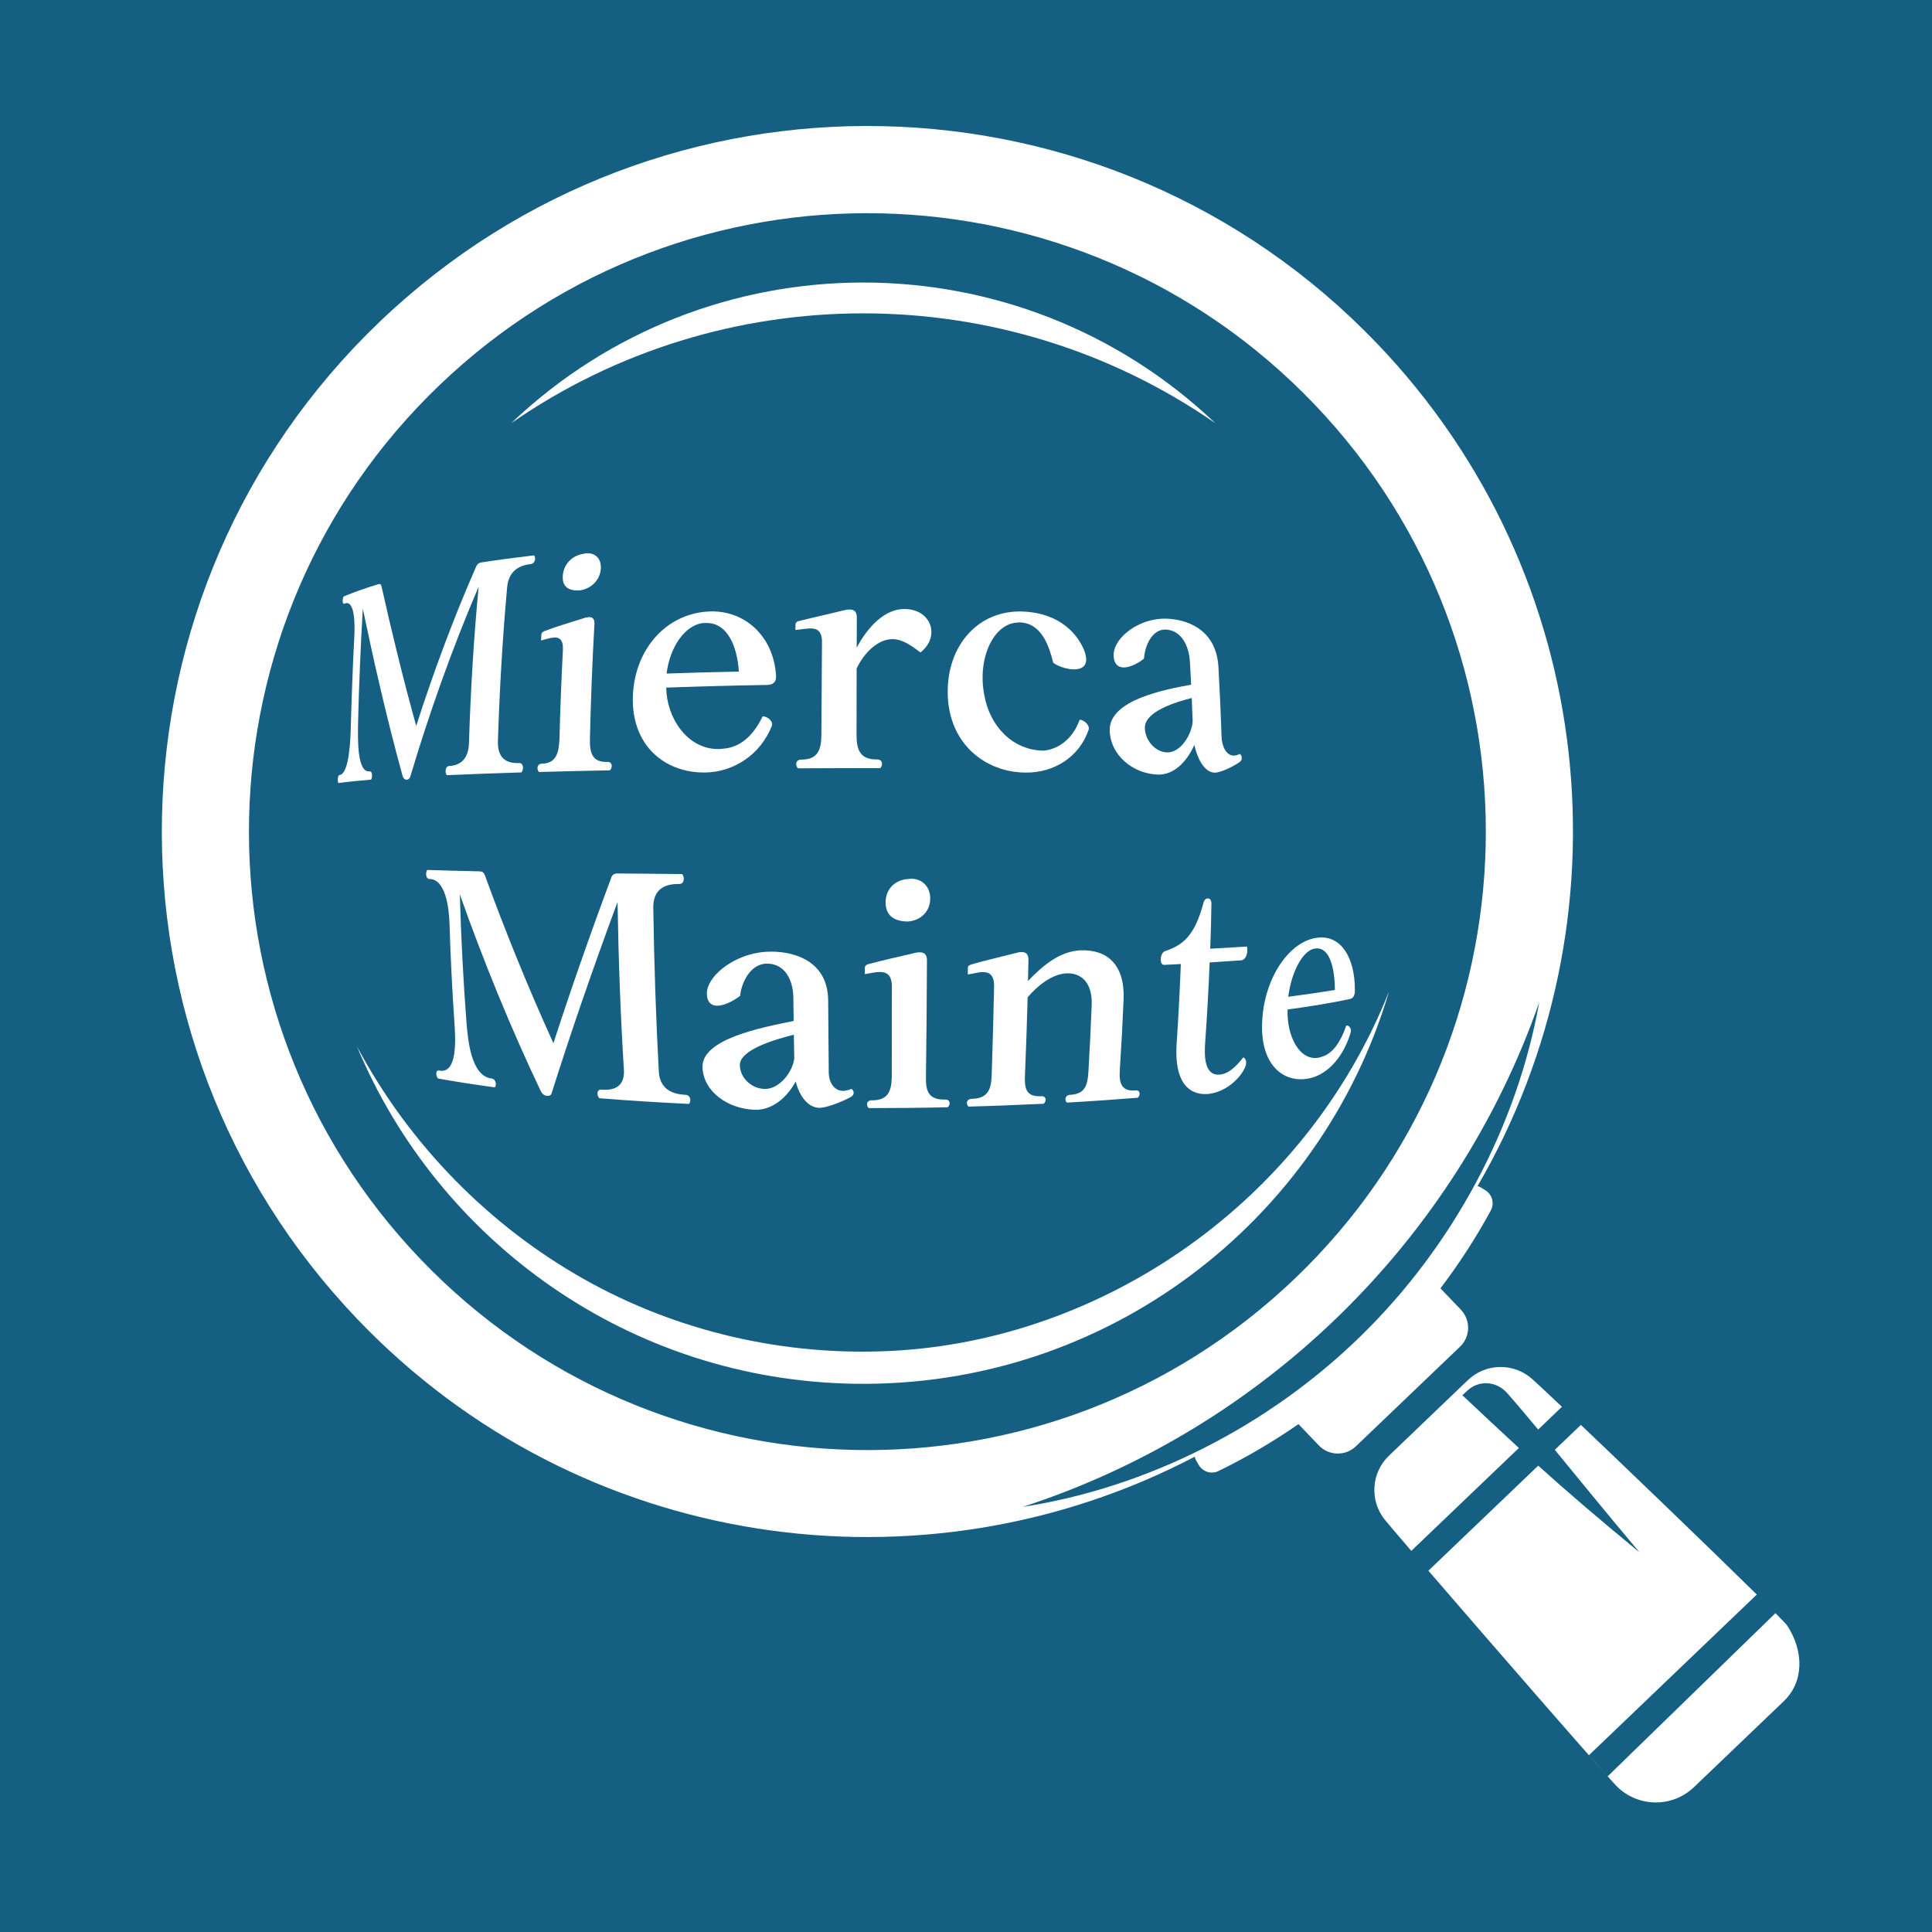 <?xml version="1.0" encoding="UTF-8"?>
<svg width="512px" height="512px" viewBox="0 0 512 512" version="1.1" xmlns="http://www.w3.org/2000/svg" xmlns:xlink="http://www.w3.org/1999/xlink">
    <title>favicon</title>
    <g id="favicon" stroke="none" stroke-width="1" fill="none" fill-rule="evenodd">
        <rect id="Rectangle" fill="#156082" x="0" y="0" width="512" height="512"></rect>
        <g id="Mierca_Mainte_Logo_Square" transform="translate(26, 26)" fill-rule="nonzero">
            <g id="レイヤー_1">
                <rect id="Rectangle" fill="#156082" x="0" y="0" width="460.8" height="460.8"></rect>
                <g id="Group" transform="translate(16.887, 7.392)" fill="#FFFFFF">
                    <g>
                        <g transform="translate(321.326, 328.875)" id="Path">
                            <path d="M102.865,61.795 C103.109,62.039 103.331,62.261 103.553,62.483 C103.331,62.238 103.109,62.017 102.865,61.795 Z"></path>
                            <path d="M38.307,21.463 C33.715,17.248 29.012,12.811 23.333,7.486 L24.708,6.222 C27.592,3.515 32.295,3.604 35.224,6.932 C37.997,10.082 40.57,13.166 43.41,16.582 L49.71,10.548 C45.806,6.843 42.944,4.181 41.835,3.183 C36.932,-1.166 29.522,-1.055 24.775,3.493 L3.877,23.504 C-0.849,28.03 -1.315,35.439 2.812,40.52 C3.588,41.474 6.139,44.468 9.8,48.728 L38.307,21.463 Z"></path>
                            <path d="M105.017,63.925 C104.84,63.747 104.684,63.592 104.507,63.414 C104.684,63.592 104.862,63.769 105.017,63.925 Z"></path>
                            <path d="M11.952,51.213 C11.353,50.525 10.798,49.882 10.266,49.238 C10.82,49.882 11.375,50.525 11.952,51.213 Z"></path>
                            <path d="M51.995,12.7 C51.219,11.968 50.465,11.258 49.755,10.57 C50.465,11.258 51.219,11.968 51.995,12.7 Z"></path>
                            <path d="M109.454,68.583 C109.232,68.251 108.123,67.075 106.304,65.233 L61.845,108.472 C60.537,107.03 58.873,105.122 56.876,102.881 L101.357,60.308 C89.088,48.218 65.839,25.878 52.151,12.877 C52.972,13.654 53.837,14.475 54.746,15.34 L47.825,21.951 C53.304,28.629 60.071,36.948 70.276,49.127 C58.695,39.588 50.864,32.844 43.432,26.144 L14.326,53.986 C31.674,74.107 62.334,109.359 64.596,111.467 C70.298,116.746 79.105,116.724 84.718,111.333 L108.411,88.661 C114.068,83.314 113.691,75.106 109.454,68.583 Z"></path>
                            <path d="M14.348,53.964 C13.571,53.076 12.839,52.211 12.129,51.39 C12.817,52.211 13.571,53.076 14.348,53.964 Z"></path>
                        </g>
                        <g transform="translate(51.686, 41.481)" id="Path">
                            <path d="M227.483,37.27 C175.26,-12.423 93.11,-12.423 40.909,37.27 C96.837,-1.531 171.533,-1.531 227.483,37.27 Z"></path>
                            <path d="M141.406,283.144 C113.342,284.52 84.923,278.086 60.099,264.065 C35.296,250.067 14.021,228.725 0,202.392 C21.608,254.215 72.389,290.998 132.11,291.841 C198.642,292.795 255.391,248.869 273.472,188.083 C273.472,188.016 273.494,187.972 273.516,187.905 C251.376,243.744 197.578,280.416 141.406,283.144 Z"></path>
                        </g>
                        <path d="M350.804,282.075 C350.449,281.853 350.116,281.631 349.761,281.41 C349.406,281.188 349.051,281.055 348.674,280.944 C389.516,210.751 381.064,119.328 322.119,57.72 C250.728,-16.909 132.35,-19.505 57.72,51.886 C-16.909,123.277 -19.505,241.654 51.886,316.262 C110.831,377.869 201.788,390.337 273.734,352.645 C273.822,353.022 273.933,353.399 274.155,353.754 C274.355,354.109 274.577,354.464 274.776,354.819 C275.841,356.638 278.104,357.37 279.99,356.461 C287.377,352.867 294.476,348.696 301.221,344.015 L306.634,349.672 C309.274,352.445 313.688,352.534 316.439,349.894 L344.037,323.494 C346.81,320.854 346.899,316.462 344.259,313.688 L338.846,308.031 C343.815,301.487 348.275,294.61 352.201,287.377 C353.2,285.536 352.578,283.207 350.804,282.075 Z M68.569,300.311 C5.986,234.91 8.271,131.152 73.671,68.591 C139.072,6.008 242.83,8.293 305.391,73.694 C367.975,139.094 365.69,242.83 300.289,305.414 C234.888,367.997 131.152,365.712 68.569,300.311 Z M317.682,320.721 C293.168,344.636 261.244,360.809 228.122,365.956 C291.881,345.257 342.884,295.541 365.024,232.226 C359.101,265.237 342.196,296.806 317.682,320.721 Z" id="Shape"></path>
                    </g>
                    <g transform="translate(46.635, 113.23)">
                        <g>
                            <path d="M10.73,8.205 C11.218,8.05 11.463,8.205 11.596,8.827 C14.147,20.185 17.097,32.498 20.78,45.764 C25.284,31.677 30.608,17.323 36.642,3.569 C36.908,2.903 37.374,2.526 37.996,2.437 C42.455,1.75 47.136,1.129 51.994,0.552 C52.549,1.04 52.371,2.815 50.996,2.881 C47.579,3.28 45.228,5.077 44.873,9.049 C43.697,22.027 42.876,35.759 42.432,49.802 C42.299,54.106 44.473,55.725 47.934,55.592 C49.332,55.459 49.288,57.434 48.644,58.077 C41.523,58.299 34.89,58.543 28.878,58.809 C28.367,58.232 28.412,56.346 29.587,56.369 C32.494,56.236 34.646,54.483 34.757,50.312 C35.2,36.047 36.065,22.071 37.33,8.849 C30.231,25.377 24.152,42.636 19.205,59.208 C19.028,59.719 18.673,59.985 18.273,60.007 C17.83,60.029 17.386,59.719 17.164,58.986 C12.749,42.925 9.444,28.15 6.626,14.683 C6.049,24.667 5.606,34.894 5.362,45.232 C5.317,49.225 5.073,58.099 8.401,57.811 C9.222,57.655 9.2,59.408 8.823,59.985 C5.384,60.273 2.478,60.562 0.148,60.894 C-0.096,60.406 -0.074,58.765 0.481,58.765 C2.988,58.432 3.387,49.58 3.454,45.565 C3.676,37.756 3.964,29.991 4.363,22.337 C4.585,18.521 4.452,12.221 1.812,13.33 C1.124,13.685 1.213,12.11 1.524,11.467 C4.208,10.335 7.27,9.248 10.73,8.205 Z" id="Path"></path>
                            <path d="M59.648,25.776 C59.825,22.803 58.65,22.226 57.208,22.337 C56.098,22.426 54.878,22.87 53.858,23.114 C53.88,22.603 53.924,22.093 53.946,21.561 C53.969,21.139 54.235,20.851 54.701,20.651 C57.496,19.564 61.667,18.3 64.861,17.301 C65.46,17.079 65.948,16.968 66.459,16.924 C67.612,16.835 68.167,17.501 67.989,19.143 C67.435,28.86 67.058,38.931 66.814,49.181 C66.725,53.019 67.501,55.393 71.384,55.304 C72.848,55.171 72.826,56.857 72.116,57.522 C65.593,57.655 59.293,57.788 53.303,57.966 C52.682,57.345 52.704,55.725 54.146,55.77 C57.74,55.659 58.561,53.085 58.738,49.38 C58.938,41.372 59.249,33.474 59.648,25.776 Z M64.262,9.825 C67.213,9.337 69.476,7.074 69.698,4.168 C69.919,1.506 68.322,-0.203 65.726,0.019 C65.482,0.041 65.15,0.152 64.906,0.175 C61.977,0.685 59.87,2.97 59.626,5.854 C59.359,9.071 61.4,10.047 64.262,9.825 Z" id="Shape"></path>
                            <path d="M98.56,15.416 C107.988,15.083 115.376,22.093 116.108,32.076 C116.197,33.008 116.352,34.849 113.712,34.894 C104.639,35.049 95.698,35.293 87.046,35.604 C87.068,43.368 92.504,51.976 100.912,51.887 C101.377,51.887 101.755,51.776 102.22,51.776 C106.436,51.444 109.963,48.648 112.581,43.235 C113.623,43.124 115.509,44.433 115.021,45.764 C112.004,53.374 104.927,58.01 97.318,58.099 C86.625,58.21 77.773,50.956 78.194,37.911 C78.616,25.532 86.98,15.859 98.56,15.416 Z M106.28,31.344 C105.859,24.711 103.263,18.255 97.451,18.477 C97.184,18.477 96.896,18.499 96.63,18.499 C91.905,19.209 88,24.844 87.135,31.877 C93.391,31.655 99.802,31.477 106.28,31.344 Z" id="Shape"></path>
                            <path d="M122.165,17.967 C125.47,17.124 130.262,16.081 133.856,15.172 C134.521,14.994 135.165,14.905 135.653,14.905 C136.962,14.905 137.627,15.615 137.539,17.323 C137.539,19.875 137.539,22.426 137.516,25.022 C140.578,19.254 145.081,14.728 150.228,14.772 C157.35,14.839 159.746,22.115 154.399,26.286 C152.291,24.711 149.829,22.781 147.078,22.759 C146.989,22.759 146.79,22.759 146.701,22.759 C143.196,22.914 139.602,26.109 137.494,30.546 C137.494,36.314 137.472,42.193 137.472,48.138 C137.472,52.131 138.426,54.638 142.774,54.638 C144.505,54.549 144.505,56.28 143.728,56.945 C136.474,56.945 129.197,56.945 121.965,56.99 C121.211,56.324 121.211,54.594 122.941,54.683 C127.267,54.66 128.132,51.976 128.154,48.072 C128.199,39.73 128.243,31.5 128.31,23.513 C128.332,20.518 126.934,19.897 125.137,19.919 C123.917,19.941 122.497,20.23 121.277,20.318 C121.277,19.83 121.299,19.364 121.299,18.876 C121.322,18.433 121.61,18.056 122.165,17.967 Z" id="Path"></path>
                            <path d="M161.631,37.001 C161.498,24.267 169.862,15.016 181.442,15.438 C191.669,15.815 196.173,21.76 197.77,25.665 C199.345,29.658 197.371,30.856 194.864,30.767 C193.001,30.701 190.804,29.902 189.606,29.037 C188.564,24.999 186.722,18.521 180.732,18.322 C180.466,18.322 180.178,18.388 179.823,18.388 C173.655,18.876 169.418,28.039 171.348,37.689 C172.79,45.742 178.736,52.176 186.988,52.309 C191.381,51.91 194.931,48.781 196.594,44.123 C197.571,44.056 199.39,45.498 198.968,46.785 C196.484,54.039 189.784,58.21 182.241,58.121 C171.504,58.033 161.764,50.401 161.631,37.001 Z" id="Path"></path>
                            <path d="M226.145,34.827 C226.056,32.853 225.945,30.901 225.834,28.97 C225.568,24.179 223.394,20.518 219.6,20.23 C215.718,19.919 213.832,24.733 213.655,27.906 C212.146,29.148 209.839,30.346 208.131,30.257 C206.755,30.191 205.69,29.325 205.602,27.196 C205.402,22.803 211.325,18.011 217.581,17.412 C218.469,17.301 219.511,17.301 220.554,17.39 C226.034,17.856 232.844,20.806 233.377,30.146 C233.71,36.181 233.998,42.303 234.198,48.515 C234.286,51.266 235.484,53.529 237.326,53.618 C237.836,53.64 238.435,53.485 239.078,53.174 C239.589,53.551 239.855,54.705 239.056,55.282 C237.215,56.613 233.776,58.188 232.379,58.143 C229.384,58.055 227.631,53.773 226.988,50.778 C225.058,55.193 221.597,58.742 217.426,58.654 C210.948,58.521 204.714,53.662 204.559,46.918 C204.426,38.865 219.201,36.092 226.145,34.827 Z M213.876,46.297 C213.965,49.669 216.65,52.686 219.778,52.775 C223.327,52.863 226.278,48.116 226.544,44.589 C226.477,42.503 226.389,40.44 226.3,38.355 C221.841,39.486 213.766,41.993 213.876,46.297 Z" id="Shape"></path>
                        </g>
                        <g transform="translate(23.404, 83.922)">
                            <path d="M14.214,0.377 C14.924,0.399 15.301,0.666 15.589,1.464 C20.958,16.195 27.081,31.303 33.736,45.922 C38.173,32.212 43.342,17.393 49.066,2.041 C49.31,1.309 49.843,0.932 50.619,0.932 C56.21,0.998 61.955,1.043 67.812,1.087 C68.544,1.753 68.567,3.838 66.925,3.727 C62.799,3.683 60.136,5.457 60.203,10.05 C60.425,24.98 60.913,39.644 61.667,53.421 C61.911,57.636 64.618,59.389 68.611,59.588 C70.208,59.588 70.297,61.452 69.631,62.006 C61.467,61.607 53.525,61.119 45.916,60.498 C45.206,59.877 45.073,58.035 46.559,58.235 C50.22,58.501 52.66,57.104 52.416,52.977 C51.529,38.846 50.974,23.804 50.73,8.497 C44.008,26.6 38.107,43.837 33.226,59.278 C33.027,59.744 32.583,59.943 32.05,59.877 C31.429,59.81 30.764,59.411 30.409,58.657 C22.356,41.752 15.079,23.849 8.934,6.478 C9.267,18.125 9.866,29.661 10.731,40.842 C11.108,45.19 11.951,54.552 17.275,55.262 C18.562,55.351 18.717,57.126 18.207,57.614 C12.861,56.904 7.802,56.105 3.121,55.262 C2.567,54.619 2.412,52.889 3.543,53.177 C8.379,54.042 7.802,44.769 7.492,40.354 C6.915,31.88 6.471,23.205 6.205,14.42 C6.072,10.05 5.185,2.529 0.947,2.396 C-0.162,2.44 -0.184,0.577 0.304,0 C4.541,0.133 9.2,0.266 14.214,0.377 Z" id="Path"></path>
                            <path d="M97.407,40.021 C97.385,37.98 97.34,35.917 97.318,33.854 C97.251,28.751 94.833,24.869 90.396,24.825 C85.848,24.78 83.519,30.06 83.209,33.366 C81.456,34.719 78.905,36.028 77.063,35.984 C75.577,35.939 74.468,35.096 74.401,32.9 C74.268,28.419 80.813,23.05 88.178,21.896 C89.221,21.719 90.441,21.652 91.683,21.652 C98.117,21.697 106.48,24.47 106.547,34.608 C106.591,41.086 106.636,47.453 106.702,53.621 C106.724,56.349 108.144,58.523 110.474,58.546 C111.117,58.546 111.871,58.368 112.714,58.035 C113.38,58.39 113.646,59.522 112.626,60.121 C110.207,61.496 105.948,63.071 104.284,63.049 C100.668,63.005 98.649,58.967 97.939,56.061 C95.61,60.387 91.661,63.692 87.113,63.559 C80.014,63.338 73.536,58.79 73.248,52.423 C72.848,44.813 88.777,41.774 97.407,40.021 Z M83.142,51.846 C83.253,55.107 86.181,57.947 89.686,58.035 C93.635,58.146 97.163,53.51 97.562,49.938 C97.518,47.853 97.496,45.767 97.451,43.66 C91.994,45.057 82.987,47.719 83.142,51.846 Z" id="Shape"></path>
                            <path d="M123.43,30.97 C123.452,27.798 122.01,27.043 120.279,27.043 C118.948,27.043 117.506,27.42 116.264,27.62 C116.264,27.065 116.264,26.489 116.264,25.934 C116.264,25.468 116.552,25.18 117.129,24.98 C120.479,24.048 125.382,22.983 129.02,22.118 C129.686,21.919 130.262,21.83 130.839,21.83 C132.17,21.83 132.836,22.584 132.725,24.359 C132.681,34.919 132.592,45.213 132.459,55.04 C132.392,58.723 133.28,60.919 137.45,60.853 C139.025,60.742 138.981,62.273 138.227,62.894 C131.305,63.049 124.295,63.116 117.307,63.116 C116.574,62.517 116.574,60.986 118.238,61.053 C122.431,61.03 123.274,58.634 123.407,55.04 C123.407,47.276 123.43,39.223 123.43,30.97 Z M127.711,13.666 C131.172,13.377 133.568,10.959 133.59,7.609 C133.612,4.548 131.594,2.329 128.51,2.329 C128.221,2.329 127.844,2.418 127.556,2.418 C124.095,2.707 121.766,5.213 121.766,8.586 C121.766,12.335 124.361,13.666 127.711,13.666 Z" id="Shape"></path>
                            <path d="M144.394,25.069 C147.7,24.093 152.514,22.983 156.041,22.074 C156.684,21.874 157.261,21.763 157.816,21.763 C159.103,21.741 159.746,22.473 159.613,24.248 C159.569,25.978 159.546,27.709 159.502,29.439 C163.362,25.379 168.021,21.453 173.567,21.297 C180.444,21.098 185.214,25.024 184.837,34.342 C184.571,40.665 184.238,46.876 183.839,52.933 C183.595,56.438 184.216,58.723 187.943,58.435 C189.363,58.235 189.318,59.744 188.608,60.365 C182.53,60.853 176.251,61.297 169.818,61.651 C169.152,61.097 169.241,59.588 170.816,59.588 C174.743,59.366 175.32,56.815 175.519,53.443 C175.852,47.697 176.141,41.818 176.385,35.806 C176.606,29.861 173.611,27.287 169.84,27.398 C165.891,27.509 161.964,30.748 159.413,33.743 C159.214,40.776 158.992,47.653 158.703,54.308 C158.548,57.791 158.903,60.143 162.896,59.965 C164.494,59.81 164.405,61.341 163.673,61.962 C157.15,62.273 150.495,62.539 143.751,62.716 C143.041,62.14 143.085,60.609 144.727,60.653 C148.853,60.542 149.741,58.124 149.874,54.552 C150.14,46.921 150.34,39.023 150.517,30.926 C150.584,27.775 149.186,27.043 147.5,27.065 C146.191,27.088 144.771,27.576 143.551,27.687 C143.551,27.132 143.573,26.555 143.573,26.001 C143.529,25.557 143.817,25.268 144.394,25.069 Z" id="Path"></path>
                            <path d="M207.798,20.876 C211.148,20.698 214.409,20.499 217.537,20.299 C217.892,22.007 217.249,23.871 215.94,23.96 C213.256,24.159 210.483,24.337 207.643,24.514 C207.355,31.68 206.955,38.757 206.467,45.634 C206.201,49.295 206.179,54.73 210.483,54.22 C212.479,53.976 214.276,52.556 216.561,49.672 C217.315,49.916 217.493,51.18 217.138,52.023 C216.206,54.641 212.413,58.745 207.443,59.344 C205.203,59.566 197.993,59.677 198.902,45.945 C199.368,39.09 199.723,32.057 200.011,24.936 C198.569,25.002 197.105,25.091 195.619,25.158 C194.132,25.224 194.51,21.697 195.996,21.453 C200.544,19.9 203.716,17.437 206.023,8.652 C206.201,7.92 206.667,7.565 207.133,7.543 C207.665,7.521 208.131,7.964 208.109,8.94 C208.064,12.934 207.954,16.927 207.798,20.876 Z" id="Path"></path>
                            <path d="M236.528,17.925 C242.562,17.393 246.089,23.316 246.134,31.613 C246.134,32.39 246.178,33.921 244.802,34.209 C240.033,35.229 234.487,36.139 228.297,36.982 C228.031,44.015 231.492,50.825 236.683,49.716 C236.971,49.65 237.215,49.539 237.481,49.472 C240.055,48.696 242.207,45.989 243.848,41.264 C244.403,41.064 245.335,41.907 245.024,43.038 C243.116,49.561 238.923,54.22 234.021,55.24 C227.166,56.66 220.776,51.58 221.597,39.622 C222.285,28.175 229.073,18.546 236.528,17.925 Z M240.831,31.813 C240.809,26.134 239.5,20.432 235.773,20.809 C235.596,20.832 235.418,20.854 235.241,20.876 C232.157,21.675 229.295,27.154 228.474,33.61 C232.956,33.033 237.082,32.434 240.831,31.813 Z" id="Shape"></path>
                        </g>
                    </g>
                </g>
            </g>
        </g>
    </g>
</svg>